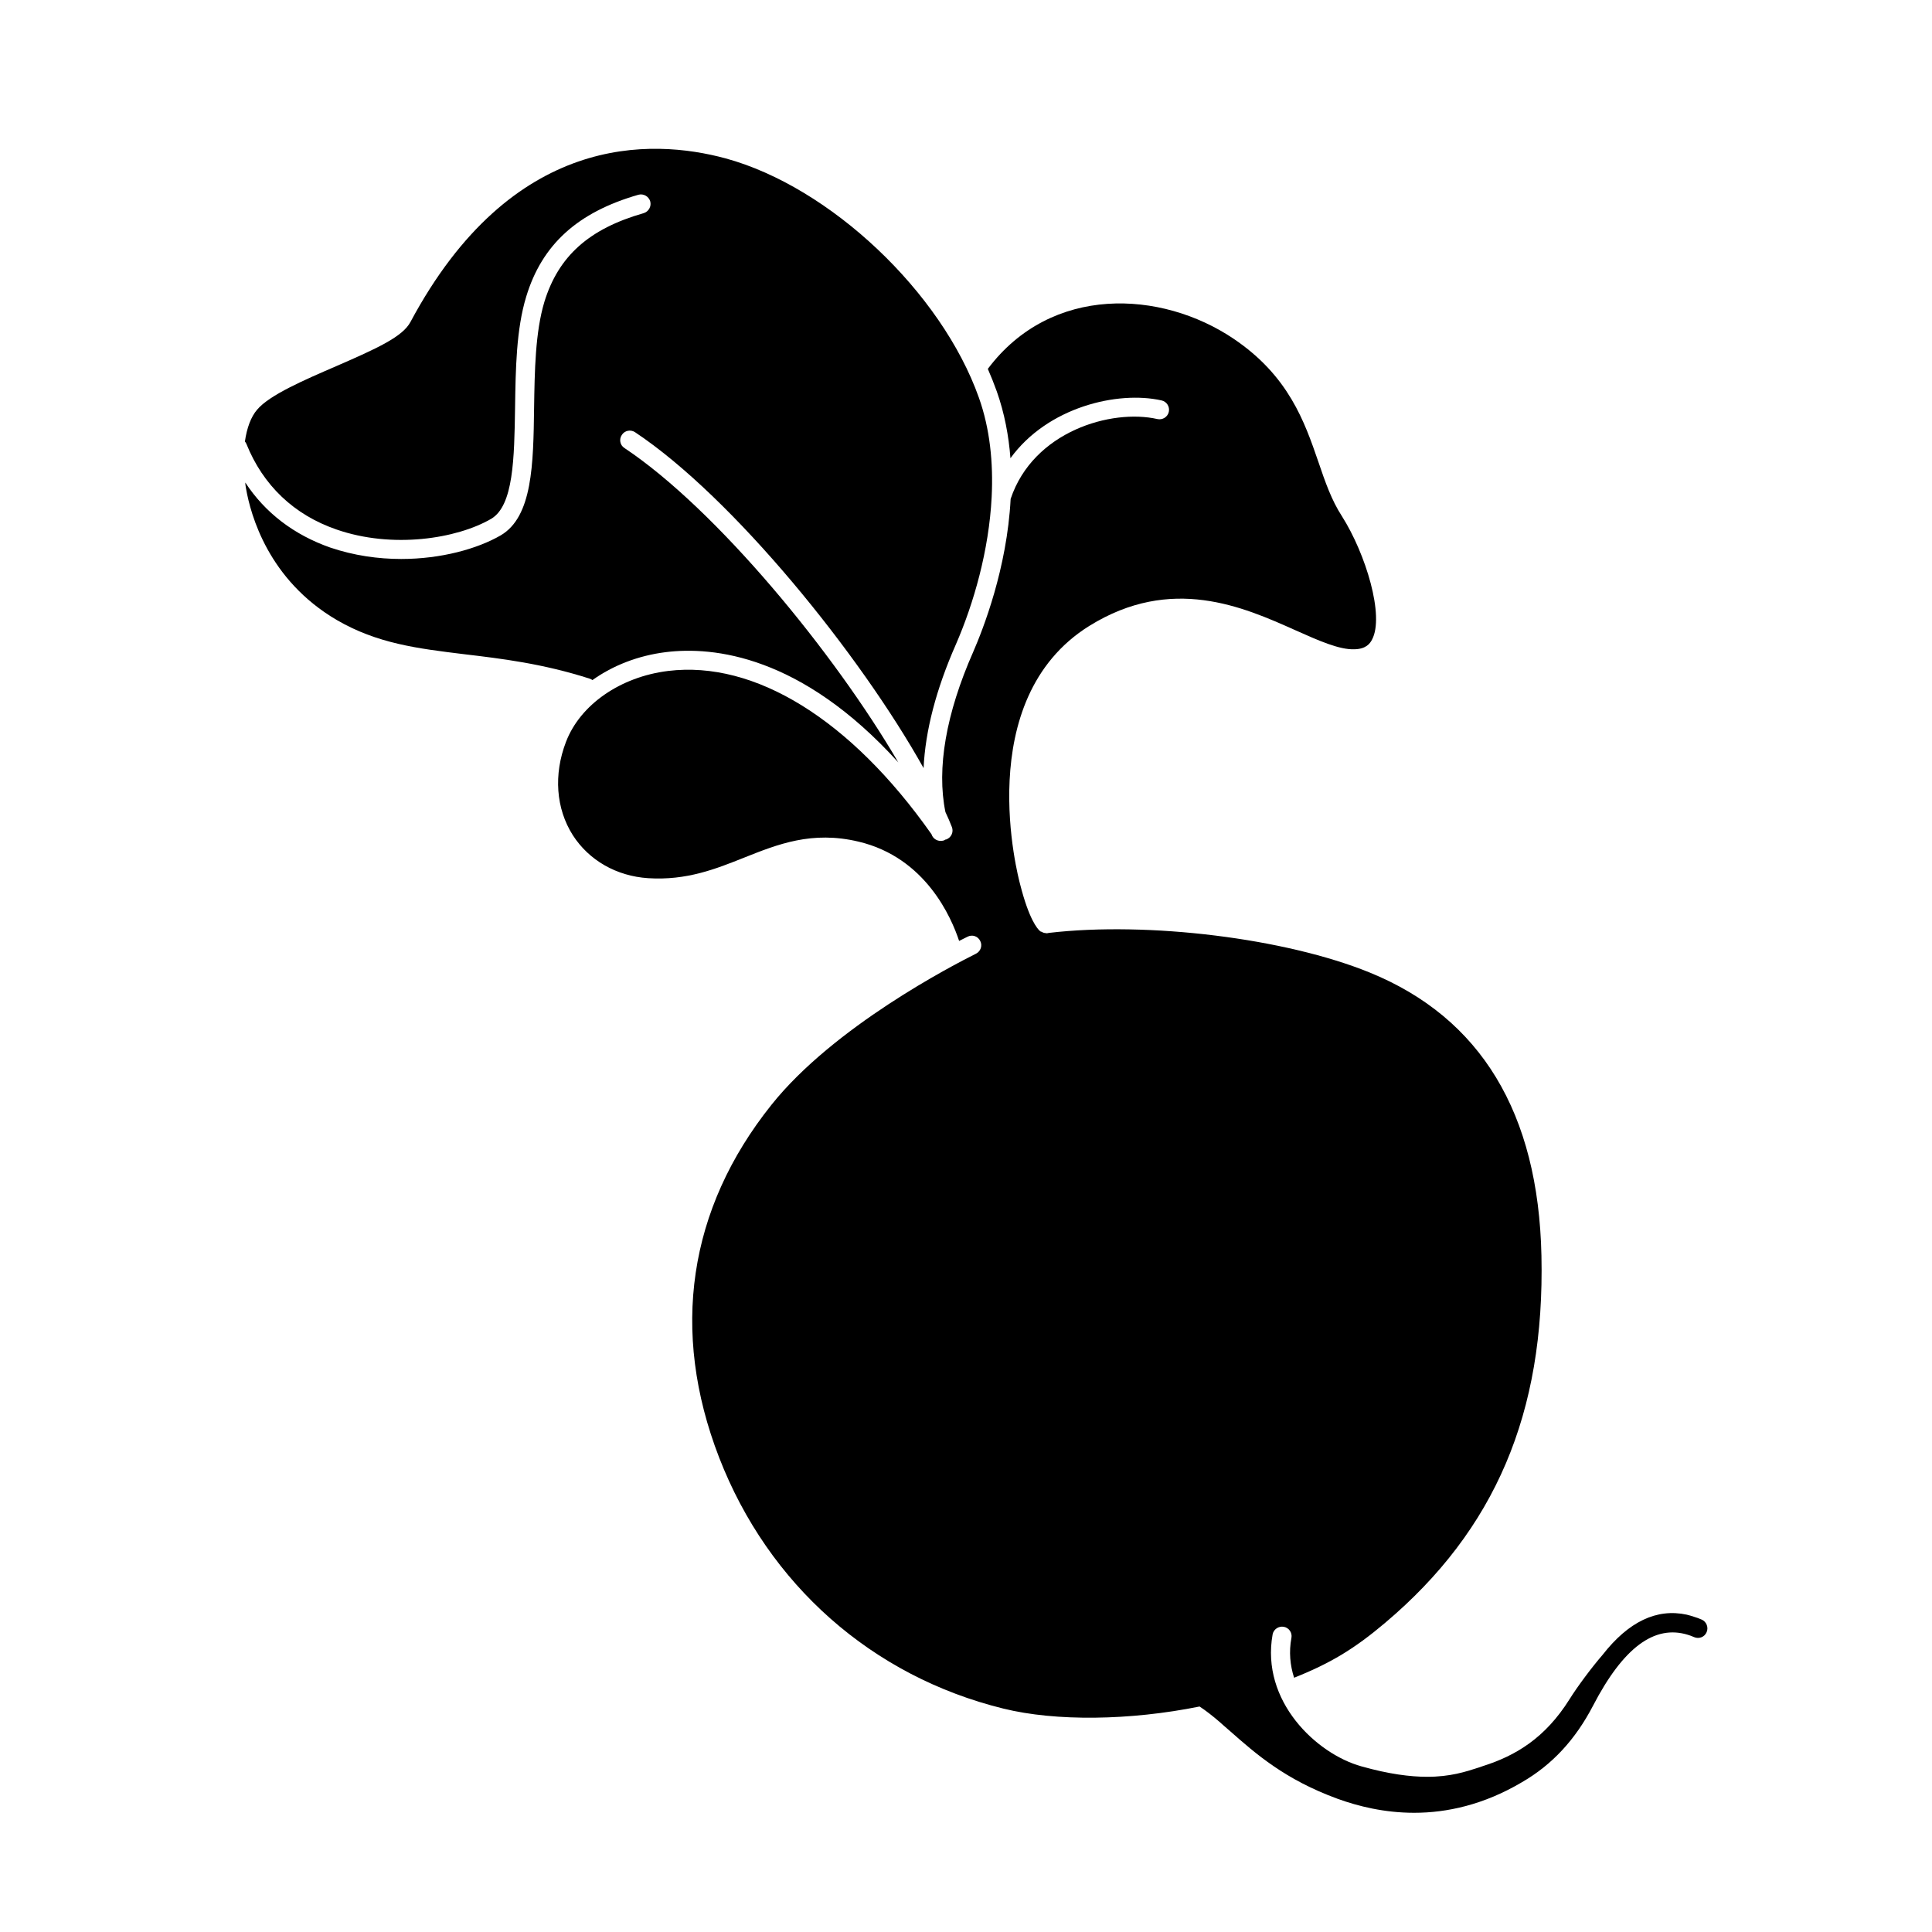 <?xml version="1.0" encoding="UTF-8"?>
<!-- Uploaded to: ICON Repo, www.svgrepo.com, Generator: ICON Repo Mixer Tools -->
<svg fill="#000000" width="800px" height="800px" version="1.1" viewBox="144 144 512 512" xmlns="http://www.w3.org/2000/svg">
 <g>
  <path d="m301 324.23c5.441-3.879 12.141-6.5 19.445-7.406 12.594-1.562 35.871 0.805 61.617 29.223-16.879-28.918-48.164-67.059-72.598-83.332-1.16-0.754-1.461-2.316-0.656-3.477 0.754-1.16 2.316-1.461 3.477-0.707 26.047 17.332 59.703 58.996 76.477 89.023 0.453-9.875 3.324-20.906 8.566-32.797 4.734-10.883 8.766-24.938 9.473-39.047 0.453-9.07-0.453-18.086-3.375-26.301-9.926-28.012-39.449-55.871-67.109-63.43-19.699-5.34-56.68-6.852-83.531 43.328-2.066 3.93-8.816 7.004-19.699 11.738-8.262 3.578-17.684 7.609-20.957 11.539-1.613 1.863-2.719 4.836-3.223 8.414 0.152 0.203 0.301 0.402 0.402 0.656 4.383 10.934 12.594 18.793 23.879 22.672 14.812 5.141 31.84 2.469 40.961-2.82 5.945-3.477 6.144-16.07 6.348-29.422 0.152-10.227 0.301-20.809 2.973-29.523 4.18-13.754 13.602-22.32 29.727-26.953 1.309-0.352 2.719 0.402 3.125 1.762 0.352 1.309-0.402 2.719-1.762 3.125-14.461 4.133-22.57 11.387-26.301 23.527-2.418 8.062-2.57 18.289-2.719 28.113-0.203 14.863-0.402 28.816-8.867 33.754-6.195 3.578-15.82 6.246-26.348 6.246-6.098 0-12.543-0.906-18.793-3.023-9.621-3.375-17.281-9.219-22.52-17.23 0 0.555 0.102 1.109 0.203 1.664 1.211 6.902 5.894 24.133 24.031 34.762 10.73 6.246 21.41 7.559 33.805 9.07 9.773 1.16 20.758 2.469 33.301 6.5 0.246 0.098 0.445 0.199 0.648 0.352z"/>
  <path d="m594.97 573.21c-0.707-0.301-1.359-0.555-2.066-0.754-0.605-0.203-1.258-0.402-1.914-0.555-7.961-1.715-15.418 1.863-22.27 10.629-2.898 3.344-6.727 8.484-8.793 11.809-6.449 10.277-14.281 14.941-22.848 17.66l-1.16 0.402c-3.578 1.16-7.609 2.469-13.703 2.469-4.484 0-10.125-0.707-17.434-2.769-11.941-3.324-26.703-17.281-23.527-34.965 0.25-1.359 1.613-2.266 2.973-2.016s2.266 1.562 2.016 2.922c-0.707 3.727-0.352 7.305 0.707 10.578 9.621-3.828 15.973-7.656 24.133-14.559 29.172-24.637 42.32-55.57 41.414-97.285-0.805-37.836-16.07-63.027-45.445-75.016-22.32-9.117-58.793-13.602-85.094-10.531-0.203 0.051-0.402 0.102-0.656 0.102-0.051 0-0.051 0-0.102-0.051-0.402 0-0.805-0.102-1.16-0.352-0.203 0-0.352-0.102-0.504-0.25-0.605-0.555-2.82-2.973-5.188-12.293-0.504-1.914-13.047-48.969 18.34-68.52 21.766-13.504 40.758-5.039 54.613 1.16 6.195 2.769 11.637 5.188 15.617 5.039 3.023-0.051 4.133-1.461 4.684-2.57 3.324-6.195-1.613-22.672-8.012-32.746-2.719-4.18-4.434-9.117-6.195-14.309-3.68-10.68-7.859-22.824-22.52-32.695-19.094-12.848-48.266-14.41-65.094 8.012 0.855 1.965 1.664 3.981 2.367 5.945 2.066 5.844 3.176 11.84 3.629 17.734 9.824-13.551 28.414-17.938 40.055-15.316 1.359 0.301 2.215 1.664 1.914 3.023s-1.664 2.215-3.023 1.914c-12.141-2.769-32.898 3.223-38.895 21.16-0.957 18.438-7.305 34.512-9.926 40.559-7.203 16.324-9.723 30.883-7.356 42.422 0.656 1.359 1.211 2.719 1.715 3.981 0.504 1.309-0.152 2.769-1.461 3.273-0.102 0.051-0.203 0.051-0.301 0.051-0.152 0.152-0.301 0.203-0.453 0.25-0.25 0.051-0.504 0.102-0.754 0.102-1.059 0-2.066-0.656-2.418-1.715 0-0.051 0-0.051-0.051-0.102-21.363-30.328-46.754-46.047-69.777-43.227-12.645 1.562-23.277 8.918-27.055 18.793-3.324 8.664-2.672 17.684 1.812 24.738 4.281 6.648 11.539 10.832 19.949 11.387 10.227 0.656 17.984-2.469 25.441-5.441 8.867-3.527 17.984-7.203 30.379-4.231 17.785 4.231 24.586 20.203 26.602 26.301 0.906-0.453 1.664-0.855 2.215-1.109 1.258-0.656 2.769-0.152 3.375 1.109 0.656 1.258 0.102 2.769-1.109 3.375-6.144 3.074-37.684 19.348-54.211 40.055-22.066 27.609-26.852 59.953-13.855 93.508 13.047 33.656 40.508 57.938 75.32 66.504 13.906 3.426 33.504 3.176 51.992-0.555 1.762 1.16 3.477 2.519 5.238 4.031 0.906 0.805 1.863 1.664 2.871 2.519 6.801 5.996 14.508 12.797 28.414 17.887 5.543 2.016 12.496 3.727 20.355 3.727 8.664 0 18.438-2.117 28.566-8.113 8.012-4.637 14.156-11.285 18.844-20.305 7.961-15.316 16.223-21.512 25.141-18.742 0.504 0.152 1.059 0.352 1.613 0.605 1.309 0.555 2.769 0 3.324-1.309 0.562-1.27-0.043-2.781-1.301-3.336z"/>
 </g>
</svg>